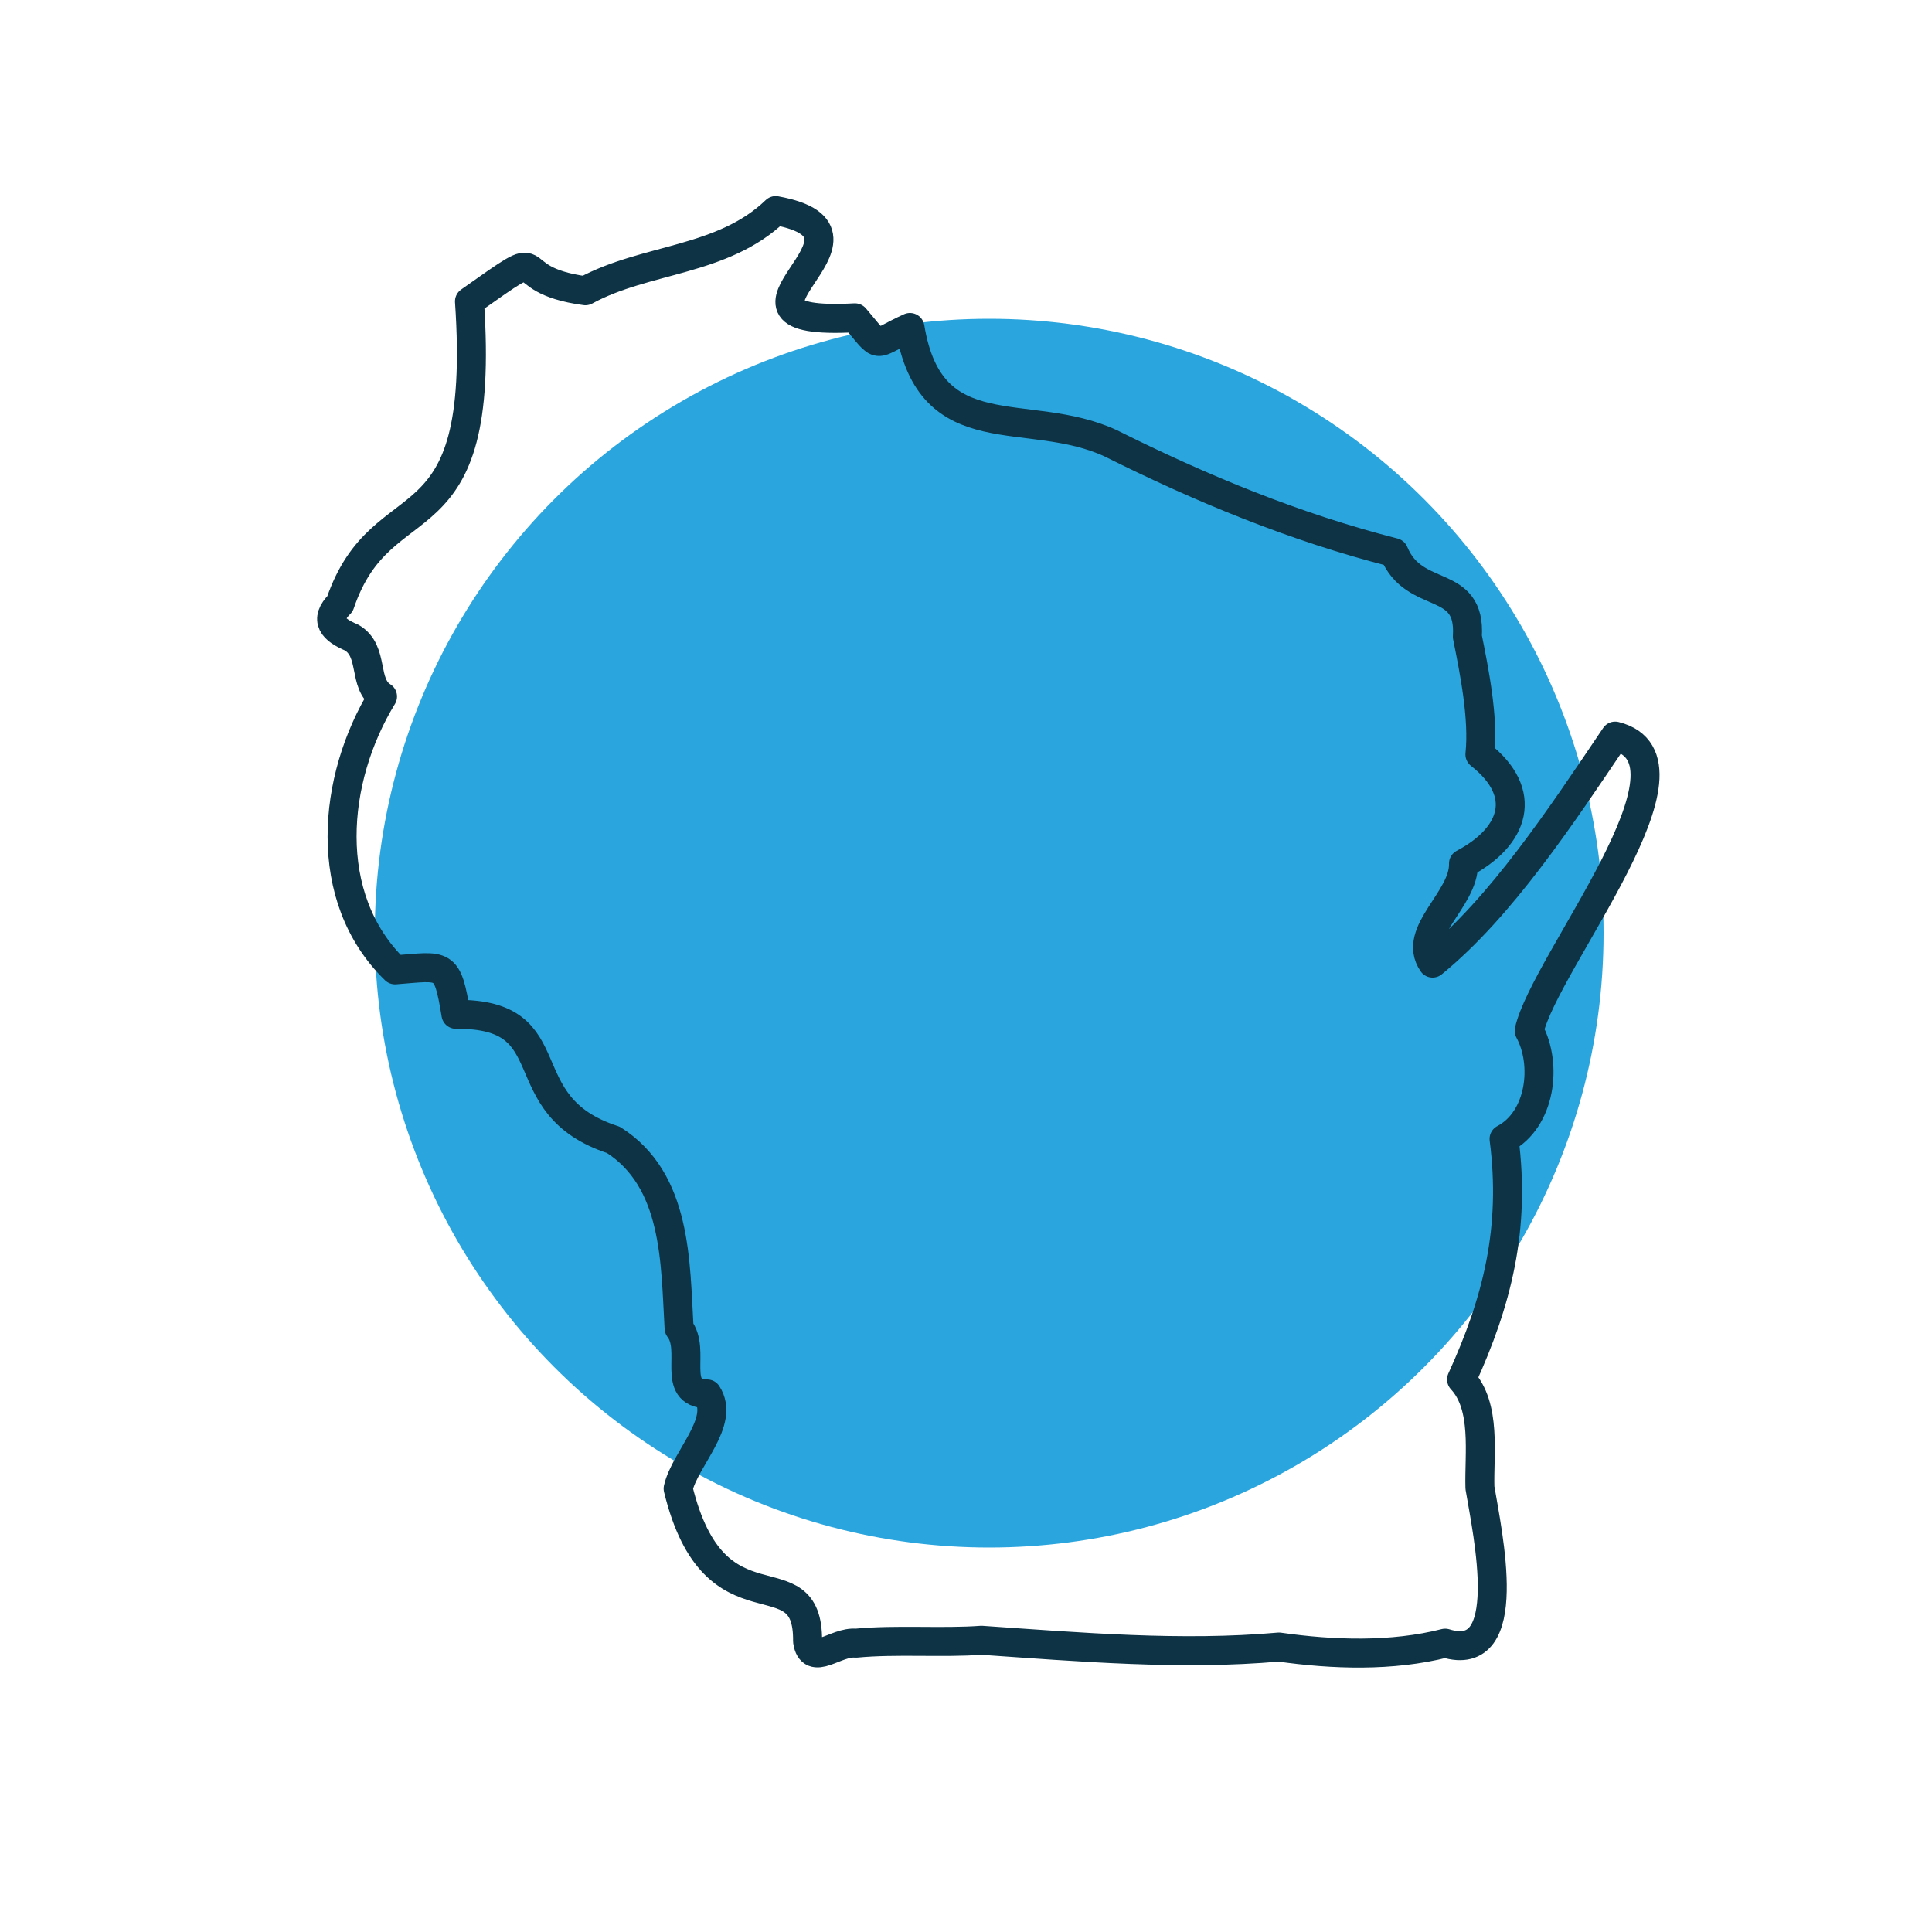 <?xml version="1.0" encoding="utf-8"?>
<!-- Generator: Adobe Illustrator 25.2.3, SVG Export Plug-In . SVG Version: 6.00 Build 0)  -->
<svg version="1.1" id="Layer_1" xmlns="http://www.w3.org/2000/svg" xmlns:xlink="http://www.w3.org/1999/xlink" x="0px" y="0px"
	 viewBox="0 0 200 200" style="enable-background:new 0 0 200 200;" xml:space="preserve">
<style type="text/css">
	.st0{fill-rule:evenodd;clip-rule:evenodd;fill:#2AA5DE;}
	
		.st1{fill-rule:evenodd;clip-rule:evenodd;fill:none;stroke:#0D3345;stroke-width:3;stroke-linecap:round;stroke-linejoin:round;stroke-miterlimit:10;}
</style>
<g>
	<circle class="st0" cx="102.4" cy="96.6" r="63.6"/>
</g>
<path class="st1" d="M80.3,21.8c13.2,2.4-8.7,12,8.2,11.1c2.9,3.4,1.7,2.8,5.7,1c2.1,12.8,12.2,8,20.8,12
	c9.4,4.7,19.1,8.7,29.3,11.3c2.1,5.1,8,2.5,7.6,8.7c0.7,3.5,1.7,8.4,1.3,12.2c5.1,4,3.6,8.5-1.7,11.3c0.1,3.7-5.4,7.1-3.2,10.3
	c7.1-5.8,13.3-15.2,18.9-23.5c10,2.5-7.3,23.4-8.9,30.5c1.9,3.5,1.2,9.2-2.6,11.2c1.2,9.3-0.7,16.8-4.4,24.9
	c2.6,2.8,1.8,7.7,1.9,11.2c0.8,4.8,3.8,18.4-3.6,16.1c-5.5,1.4-11.6,1.2-17.2,0.4c-10.1,0.9-20.6,0-30.8-0.7
	c-4.1,0.3-8.8-0.1-13,0.3c-2.1-0.2-4.6,2.5-5-0.2c0.1-9.3-9.6-0.2-13.4-15.8c0.7-3.1,4.9-6.9,3-9.8c-3.8-0.1-1.1-4.5-2.9-6.8
	c-0.4-6.8-0.2-15.3-6.8-19.5c-11.1-3.6-4.6-13.1-16.3-13c-0.9-5.5-1.2-5-6.3-4.6c-7.7-7.5-6.5-19.8-1.3-28.3
	c-2.1-1.3-0.8-4.7-3.2-6.1c-1.9-0.8-2.9-1.8-1.2-3.5c4.4-13,15.2-4.9,13.4-31.3c9.2-6.5,3.1-2.3,12-1.1
	C66.8,26.7,74.8,27.1,80.3,21.8z"/>
</svg>
